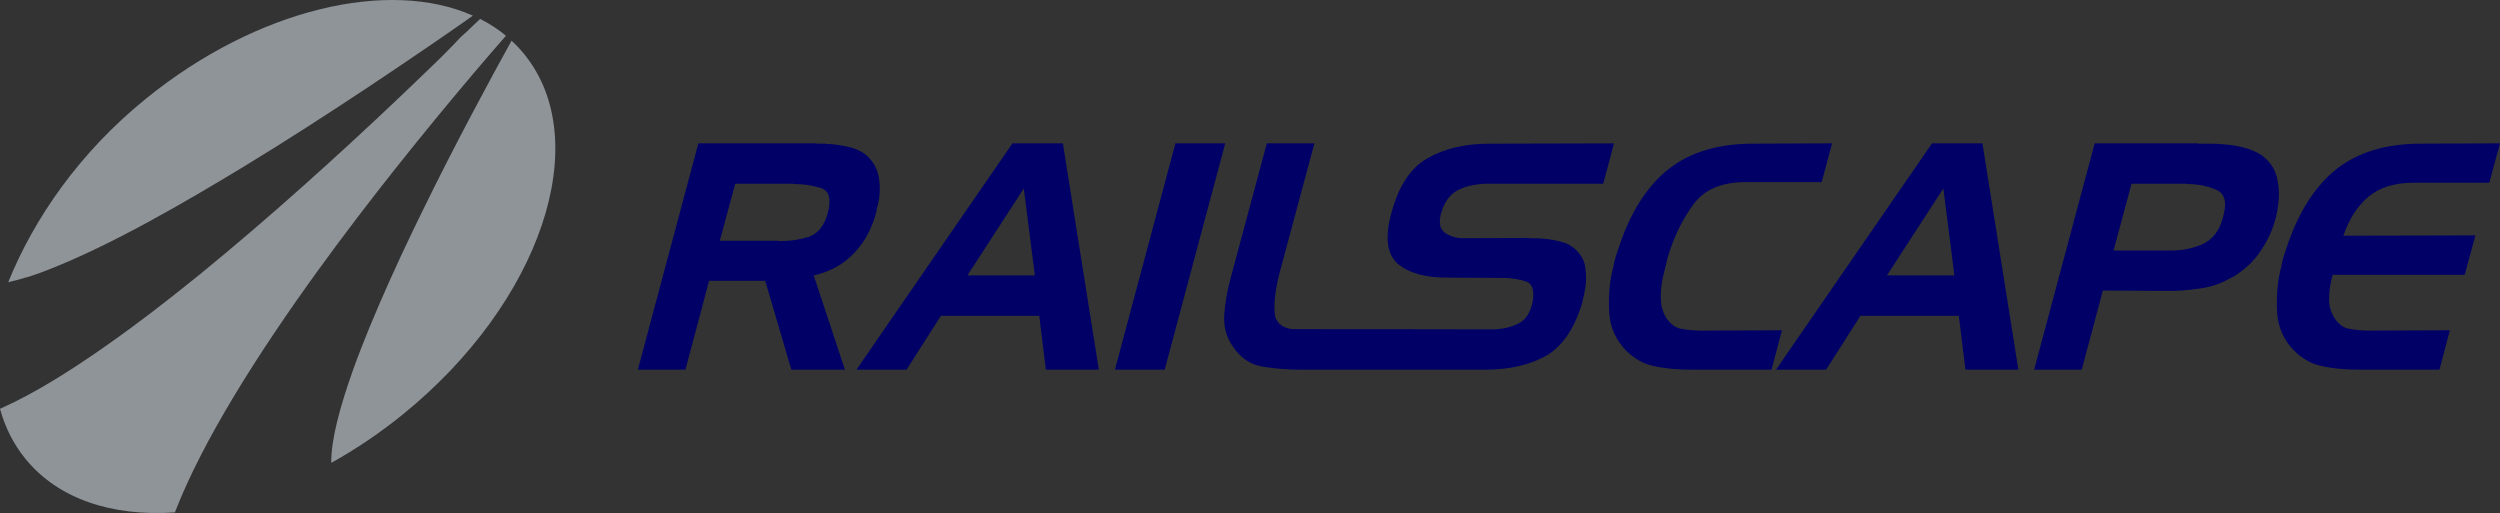 <?xml version="1.0" encoding="UTF-8"?>
<svg id="Layer_1" xmlns="http://www.w3.org/2000/svg" version="1.1" viewBox="0 0 183.296 37.614">
  <rect x="0" y="0" width="183.296" height="37.614" fill="#333333" stroke="none"/>
  <!-- Generator: Adobe Illustrator 29.8.2, SVG Export Plug-In . SVG Version: 2.1.1 Build 3)  -->
  <defs>
    <style>
      .st0 {
        fill: #8f9499;
      }

      .st1 {
        fill: #fff;
      }

      .st2 {
        fill: #006;
      }
    </style>
  </defs>
  <g>
    <path class="st0" d="M1.877,20.349c-.426.136-.896.252-1.273.343v-.004c1.886-4.654,5.199-9.489,10.109-13.464C18.855.632,28.509-1.589,34.652,1.141c.004,0,.019.004.019.004l-.703.498c-.385.268-.803.558-1.244.864-.453.313-.935.645-1.441.991-1.49,1.012-2.933,1.995-4.468,3.01-2.896,1.914-5.887,3.853-8.859,5.657-4.39,2.663-9.762,5.794-14.433,7.618-.238.094-.472.181-.702.264-.14.05-.863.302-.944.302M28.991,12.361c-1.841,2.319-3.779,4.85-5.672,7.463,0,0-.008.004-.008.008-4.345,6.004-8.444,12.442-10.488,17.733-.008.004-.011.004-.015.004-4.579.309-8.546-.97-10.956-3.945-.871-1.075-1.482-2.301-1.848-3.64-.004-.003-.004-.007-.004-.011,2.579-1.146,5.175-2.81,7.581-4.484l1.342-.954c.242-.174.483-.351.728-.532,1.014-.748,2.062-1.545,3.066-2.342l1.283-1.022c.233-.188.467-.377.705-.566l1.852-1.531c2.551-2.134,4.974-4.261,7.433-6.49,2.32-2.104,4.652-4.281,6.894-6.445l1.339-1.29c.373-.362.731-.749,1.071-1.084l.498-.527h.003l.453-.409.845-.81c.037-.038.075-.071.109-.101.679.343,1.312.752,1.89,1.232,0,0,.003,0,.003.004-.354.4-.75.861-1.192,1.37l-1.135,1.328c-1.629,1.923-3.635,4.341-5.777,7.041M29.53,30.388c-1.693,1.373-3.451,2.553-5.231,3.541-.004.004-.007.004-.011.008-.026-1.704.662-4.171,1.557-6.702.369-1.04.819-2.193,1.241-3.217.925-2.243,2.029-4.696,3.108-6.935l.675-1.396c2.508-5.147,5.129-9.975,6.637-12.702.004,0,.008,0,.008.008.336.306.645.637.935.996,5.178,6.396,1.184,18.215-8.919,26.399"/>
    <path class="st1" d="M35.861,1.191s-.003.007-.007.013l-.003.004c.003-.01.007-.014.01-.017"/>
    <path class="st2" d="M176.779,13.399c-.647.015-1.233.108-1.756.277-.524.17-.986.424-1.387.763s-.751.743-1.052,1.213c-.3.47-.558,1.013-.774,1.63l9.683-.024-.785,2.889h-9.684c-.077.293-.138.582-.184.867-.047.285-.07.558-.07.82-.015.278.012.54.081.786.07.247.173.478.312.693.123.201.27.37.439.509.17.138.37.231.601.277.231.046.474.081.728.104s.505.035.751.035h.208l5.731-.023-.762,2.888h-5.893c-.478,0-.94-.019-1.387-.057-.447-.039-.878-.104-1.294-.197-.416-.077-.797-.215-1.144-.416-.347-.2-.674-.454-.982-.762-.355-.37-.636-.786-.844-1.248-.208-.463-.327-.963-.358-1.503-.031-.539-.027-1.09.012-1.652.038-.562.134-1.128.288-1.699.016-.061.028-.123.035-.184.008-.062.019-.124.035-.185.015-.046.031-.1.046-.162s.031-.123.046-.185c.016-.062.035-.119.058-.173s.042-.112.058-.174c.015-.061.035-.119.058-.173s.042-.112.057-.173c.432-1.31.956-2.446,1.572-3.409s1.317-1.753,2.103-2.369,1.695-1.078,2.727-1.386c1.032-.309,2.18-.463,3.443-.463l5.801-.023-.786,2.889h-5.731,0Z"/>
    <path class="st2" d="M153.577,10.511h7.58c0,.015.004.023.012.023h.982c.138,0,.277.004.416.012.138.007.285.019.439.034.262.016.516.043.762.081.247.039.486.089.717.15.246.062.477.139.693.231.216.093.424.201.624.324.339.247.609.532.809.855.2.324.331.693.393,1.109.077.416.1.844.069,1.283-.031.439-.1.882-.208,1.329-.108.416-.25.824-.427,1.225-.177.4-.397.793-.659,1.178-.246.385-.535.736-.867,1.052-.331.316-.704.605-1.12.867-.124.061-.243.123-.359.184-.115.062-.235.124-.358.185-.231.108-.466.201-.705.278s-.481.138-.728.184c-.354.062-.712.112-1.074.151-.362.038-.721.065-1.075.081h-1.109l-4.206-.024-1.549,5.801h-3.489l4.437-16.593h0ZM160.325,13.469h-4.044l-1.318,4.899h4.253c.416,0,.82-.042,1.213-.127.393-.084.759-.204,1.098-.358.354-.169.655-.416.901-.739.247-.324.431-.725.555-1.202.154-.539.192-.975.115-1.306s-.269-.566-.578-.705c-.308-.138-.643-.246-1.005-.323s-.766-.116-1.213-.116l.023-.023h0Z"/>
  </g>
  <path class="st2" d="M142.484,13.816l-4.137,6.378h4.946l-.809-6.378ZM141.652,10.511h3.698l2.634,16.593h-3.882l-.486-3.952h-7.21l-2.519,3.952h-3.675l11.44-16.593Z"/>
  <g>
    <path class="st2" d="M127.832,13.353c-.847.015-1.579.162-2.195.439-.617.277-1.117.686-1.503,1.225-.4.555-.755,1.148-1.063,1.779-.308.632-.57,1.31-.786,2.034-.015.062-.03.123-.046.185-.015.062-.031.123-.046.185-.015.077-.031.146-.046.208-.016.062-.031.123-.046.185-.031.123-.062.25-.093.381s-.061.258-.092.381c-.062.278-.104.547-.127.809-.023.262-.027.524-.012.786,0,.247.035.485.104.717.069.231.166.446.289.647.139.2.293.369.462.508.17.139.37.231.601.277.231.047.474.081.728.104.254.023.505.035.751.035h.208l5.731-.023-.762,2.889h-5.893c-.478,0-.94-.02-1.387-.058-.447-.039-.878-.104-1.294-.197-.416-.077-.797-.215-1.144-.416-.347-.2-.674-.454-.982-.762-.355-.37-.636-.786-.844-1.248s-.327-.963-.358-1.502c-.031-.54-.027-1.09.012-1.653.038-.562.134-1.128.288-1.698.016-.062.027-.123.035-.185.008-.062.019-.123.035-.185.015-.046.031-.1.046-.162.015-.061.031-.123.046-.185.016-.061.035-.119.058-.173s.042-.112.058-.173c.015-.062.034-.12.058-.174.023-.054.042-.111.057-.173.432-1.31.956-2.446,1.572-3.409.616-.963,1.317-1.752,2.103-2.369.786-.616,1.695-1.078,2.727-1.386s2.18-.462,3.443-.462l5.801-.024-.763,2.843h-5.731Z"/>
    <path class="st2" d="M117.547,13.469h-8.62c-.385.015-.751.062-1.098.139-.347.077-.666.192-.959.346-.293.154-.539.374-.739.659-.201.285-.363.636-.486,1.052-.077.323-.096.6-.058.831.039.232.151.416.336.555.184.139.396.243.635.312s.505.104.797.104l4.645-.023c.078.015.158.023.243.023h.543c.046.015.093.023.139.023h.139c.262.016.52.046.774.093.254.046.504.107.751.184.231.062.447.162.647.301.2.139.377.3.532.485.138.17.25.359.335.566.084.208.134.428.15.659.031.247.042.489.035.728-.008.239-.035.489-.081.751-.016.046-.027.089-.035.127-.008.039-.012.073-.012.104,0,.046-.003.089-.011.127-.008.039-.019.074-.035.104-.015.031-.027.066-.034.104-.008.039-.012.074-.012.104-.015.047-.027.089-.035.128-.007.038-.011.073-.011.103-.293.971-.659,1.78-1.098,2.427s-.959,1.148-1.56,1.502c-.616.339-1.294.593-2.034.763-.739.169-1.548.254-2.426.254h-13.631c-.291,0-.574-.01-.828-.023-.18-.009-.359-.021-.535-.035-.485-.038-.951-.096-1.398-.173-.432-.077-.824-.239-1.179-.485-.354-.247-.67-.578-.947-.994-.247-.354-.42-.724-.52-1.109-.1-.386-.135-.794-.104-1.225.031-.432.084-.867.161-1.306.078-.439.178-.89.301-1.352l2.658-9.891h3.489l-2.449,9.105c-.216.771-.359,1.452-.428,2.046-.069.593-.073,1.09-.011,1.49.004.024.009.047.014.069.268.895,1.309.912,1.309.912l11.873.009v.004h2.456c.385.015.751-.008,1.098-.069.346-.062.674-.162.982-.301.308-.123.562-.335.762-.635.201-.301.339-.682.416-1.144.047-.355.035-.643-.034-.867-.07-.223-.212-.381-.428-.474-.2-.077-.435-.138-.705-.184-.269-.047-.558-.078-.866-.093l-4.091-.023c-.863.015-1.61-.066-2.242-.243-.631-.177-1.147-.435-1.548-.774-.401-.354-.639-.847-.716-1.479s.015-1.41.277-2.334c.262-.955.612-1.764,1.052-2.427.439-.662.966-1.163,1.583-1.502.616-.354,1.301-.62,2.056-.797s1.58-.266,2.473-.266l9.129-.023-.786,2.958h0Z"/>
  </g>
  <polygon class="st2" points="85.394 27.104 81.743 27.104 86.18 10.511 89.831 10.511 85.394 27.104"/>
  <path class="st2" d="M75.064,13.816l-4.137,6.378h4.946l-.809-6.378ZM74.232,10.511h3.698l2.634,16.593h-3.882l-.486-3.952h-7.21l-2.519,3.952h-3.675l11.44-16.593Z"/>
  <path class="st2" d="M58.182,13.469h-4.275l-1.133,4.183h4.276c.015.015.031.023.046.023h.139c.37,0,.728-.027,1.074-.081.347-.054.69-.135,1.029-.242.323-.124.601-.332.832-.624.231-.293.408-.678.531-1.156.124-.493.147-.886.07-1.178-.077-.293-.262-.494-.555-.601-.293-.093-.609-.166-.947-.22-.339-.054-.709-.081-1.11-.081l.023-.023h0ZM51.203,10.511h8.597c.077.015.158.023.243.023h.473c.047.016.089.023.128.023h.127c.308.016.612.05.913.104.3.054.589.12.866.197.277.092.532.215.763.369s.431.347.601.578c.154.2.277.42.369.659.093.239.155.489.185.751.031.277.043.555.035.832-.008.277-.042.555-.104.832-.015.061-.027.119-.035.173-.007.054-.027.104-.057.15,0,.031-.004.062-.012.093s-.012.054-.012.069c0,.031-.003.058-.011.081s-.012.05-.012.081c-.154.57-.362,1.109-.624,1.618-.262.508-.593.97-.993,1.386-.386.416-.825.763-1.318,1.04-.493.278-1.047.486-1.664.624l2.288,6.91h-3.928l-1.919-6.517h-4.113l-1.734,6.517h-3.489l4.437-16.593h0Z"/>
</svg>